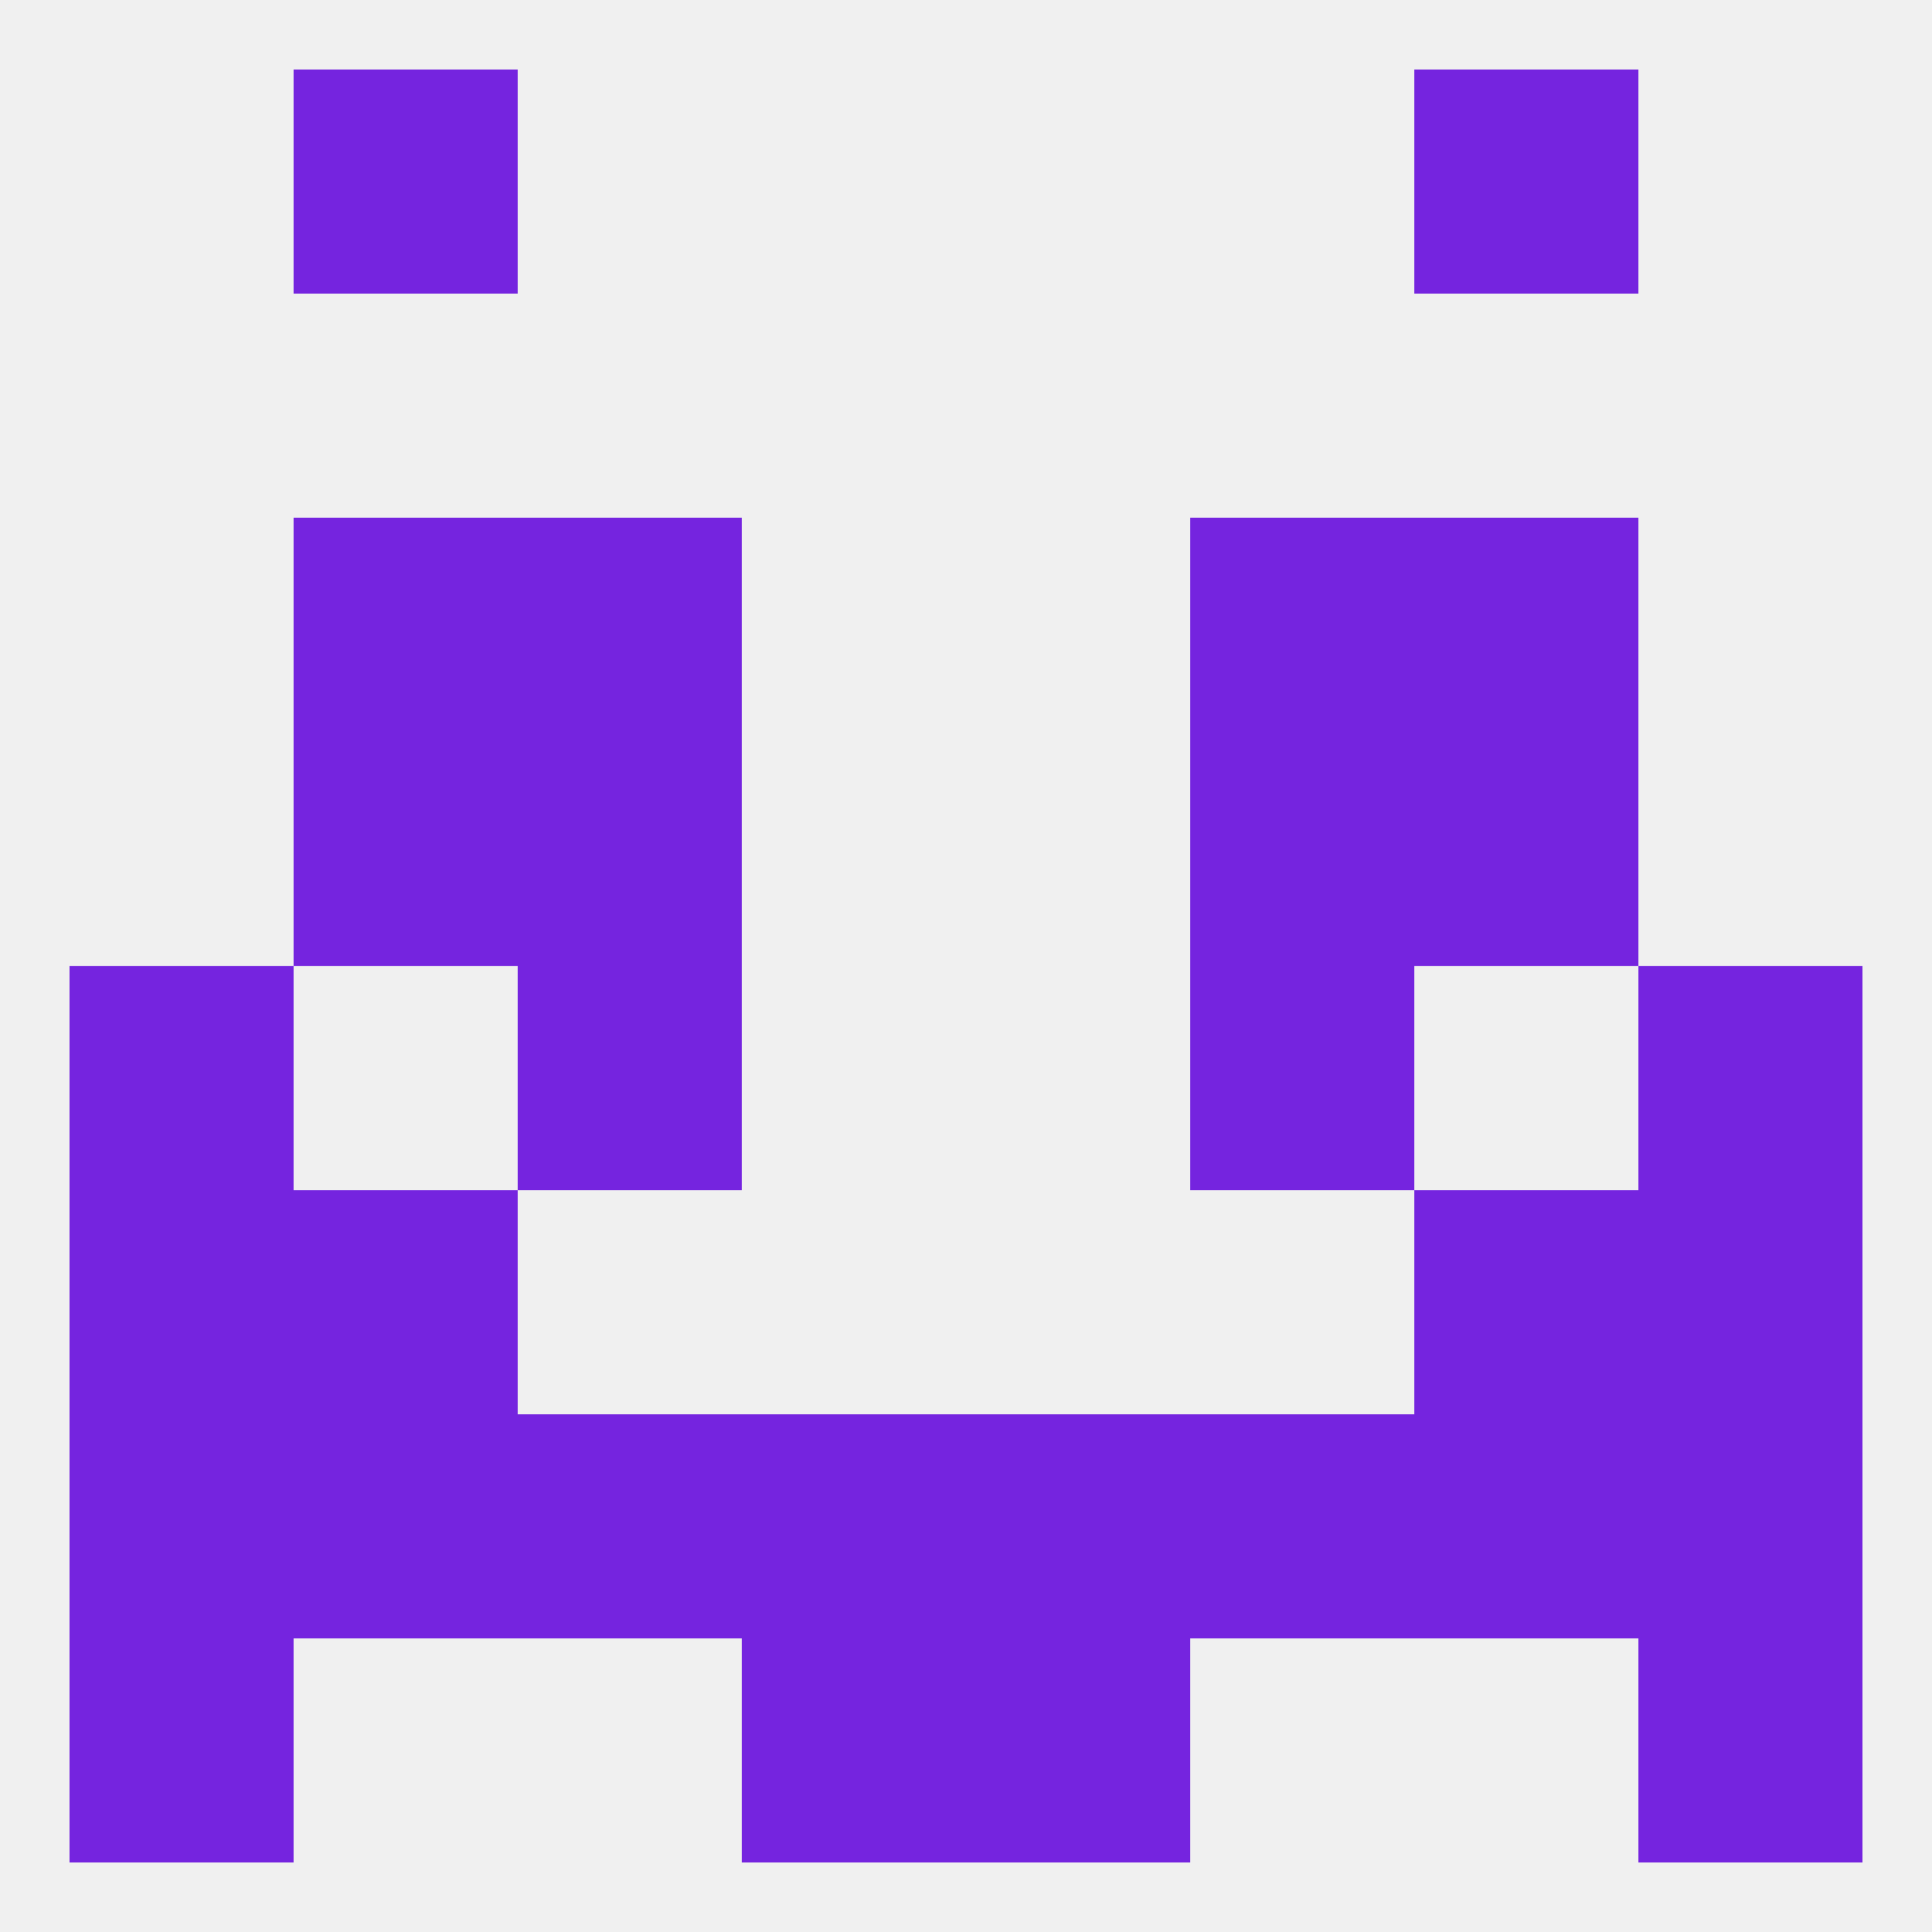 
<!--   <?xml version="1.0"?> -->
<svg version="1.1" baseprofile="full" xmlns="http://www.w3.org/2000/svg" xmlns:xlink="http://www.w3.org/1999/xlink" xmlns:ev="http://www.w3.org/2001/xml-events" width="250" height="250" viewBox="0 0 250 250" >
	<rect width="100%" height="100%" fill="rgba(240,240,240,255)"/>

	<rect x="9" y="125" width="29" height="29" fill="rgba(117,36,223,255)"/>
	<rect x="212" y="125" width="29" height="29" fill="rgba(117,36,223,255)"/>
	<rect x="67" y="125" width="29" height="29" fill="rgba(117,36,223,255)"/>
	<rect x="154" y="125" width="29" height="29" fill="rgba(117,36,223,255)"/>
	<rect x="9" y="154" width="29" height="29" fill="rgba(117,36,223,255)"/>
	<rect x="212" y="154" width="29" height="29" fill="rgba(117,36,223,255)"/>
	<rect x="38" y="154" width="29" height="29" fill="rgba(117,36,223,255)"/>
	<rect x="183" y="154" width="29" height="29" fill="rgba(117,36,223,255)"/>
	<rect x="9" y="183" width="29" height="29" fill="rgba(117,36,223,255)"/>
	<rect x="212" y="183" width="29" height="29" fill="rgba(117,36,223,255)"/>
	<rect x="96" y="183" width="29" height="29" fill="rgba(117,36,223,255)"/>
	<rect x="125" y="183" width="29" height="29" fill="rgba(117,36,223,255)"/>
	<rect x="67" y="183" width="29" height="29" fill="rgba(117,36,223,255)"/>
	<rect x="154" y="183" width="29" height="29" fill="rgba(117,36,223,255)"/>
	<rect x="38" y="183" width="29" height="29" fill="rgba(117,36,223,255)"/>
	<rect x="183" y="183" width="29" height="29" fill="rgba(117,36,223,255)"/>
	<rect x="183" y="96" width="29" height="29" fill="rgba(117,36,223,255)"/>
	<rect x="67" y="96" width="29" height="29" fill="rgba(117,36,223,255)"/>
	<rect x="154" y="96" width="29" height="29" fill="rgba(117,36,223,255)"/>
	<rect x="38" y="96" width="29" height="29" fill="rgba(117,36,223,255)"/>
	<rect x="183" y="67" width="29" height="29" fill="rgba(117,36,223,255)"/>
	<rect x="67" y="67" width="29" height="29" fill="rgba(117,36,223,255)"/>
	<rect x="154" y="67" width="29" height="29" fill="rgba(117,36,223,255)"/>
	<rect x="38" y="67" width="29" height="29" fill="rgba(117,36,223,255)"/>
	<rect x="38" y="9" width="29" height="29" fill="rgba(117,36,223,255)"/>
	<rect x="183" y="9" width="29" height="29" fill="rgba(117,36,223,255)"/>
	<rect x="9" y="212" width="29" height="29" fill="rgba(117,36,223,255)"/>
	<rect x="212" y="212" width="29" height="29" fill="rgba(117,36,223,255)"/>
	<rect x="96" y="212" width="29" height="29" fill="rgba(117,36,223,255)"/>
	<rect x="125" y="212" width="29" height="29" fill="rgba(117,36,223,255)"/>
</svg>